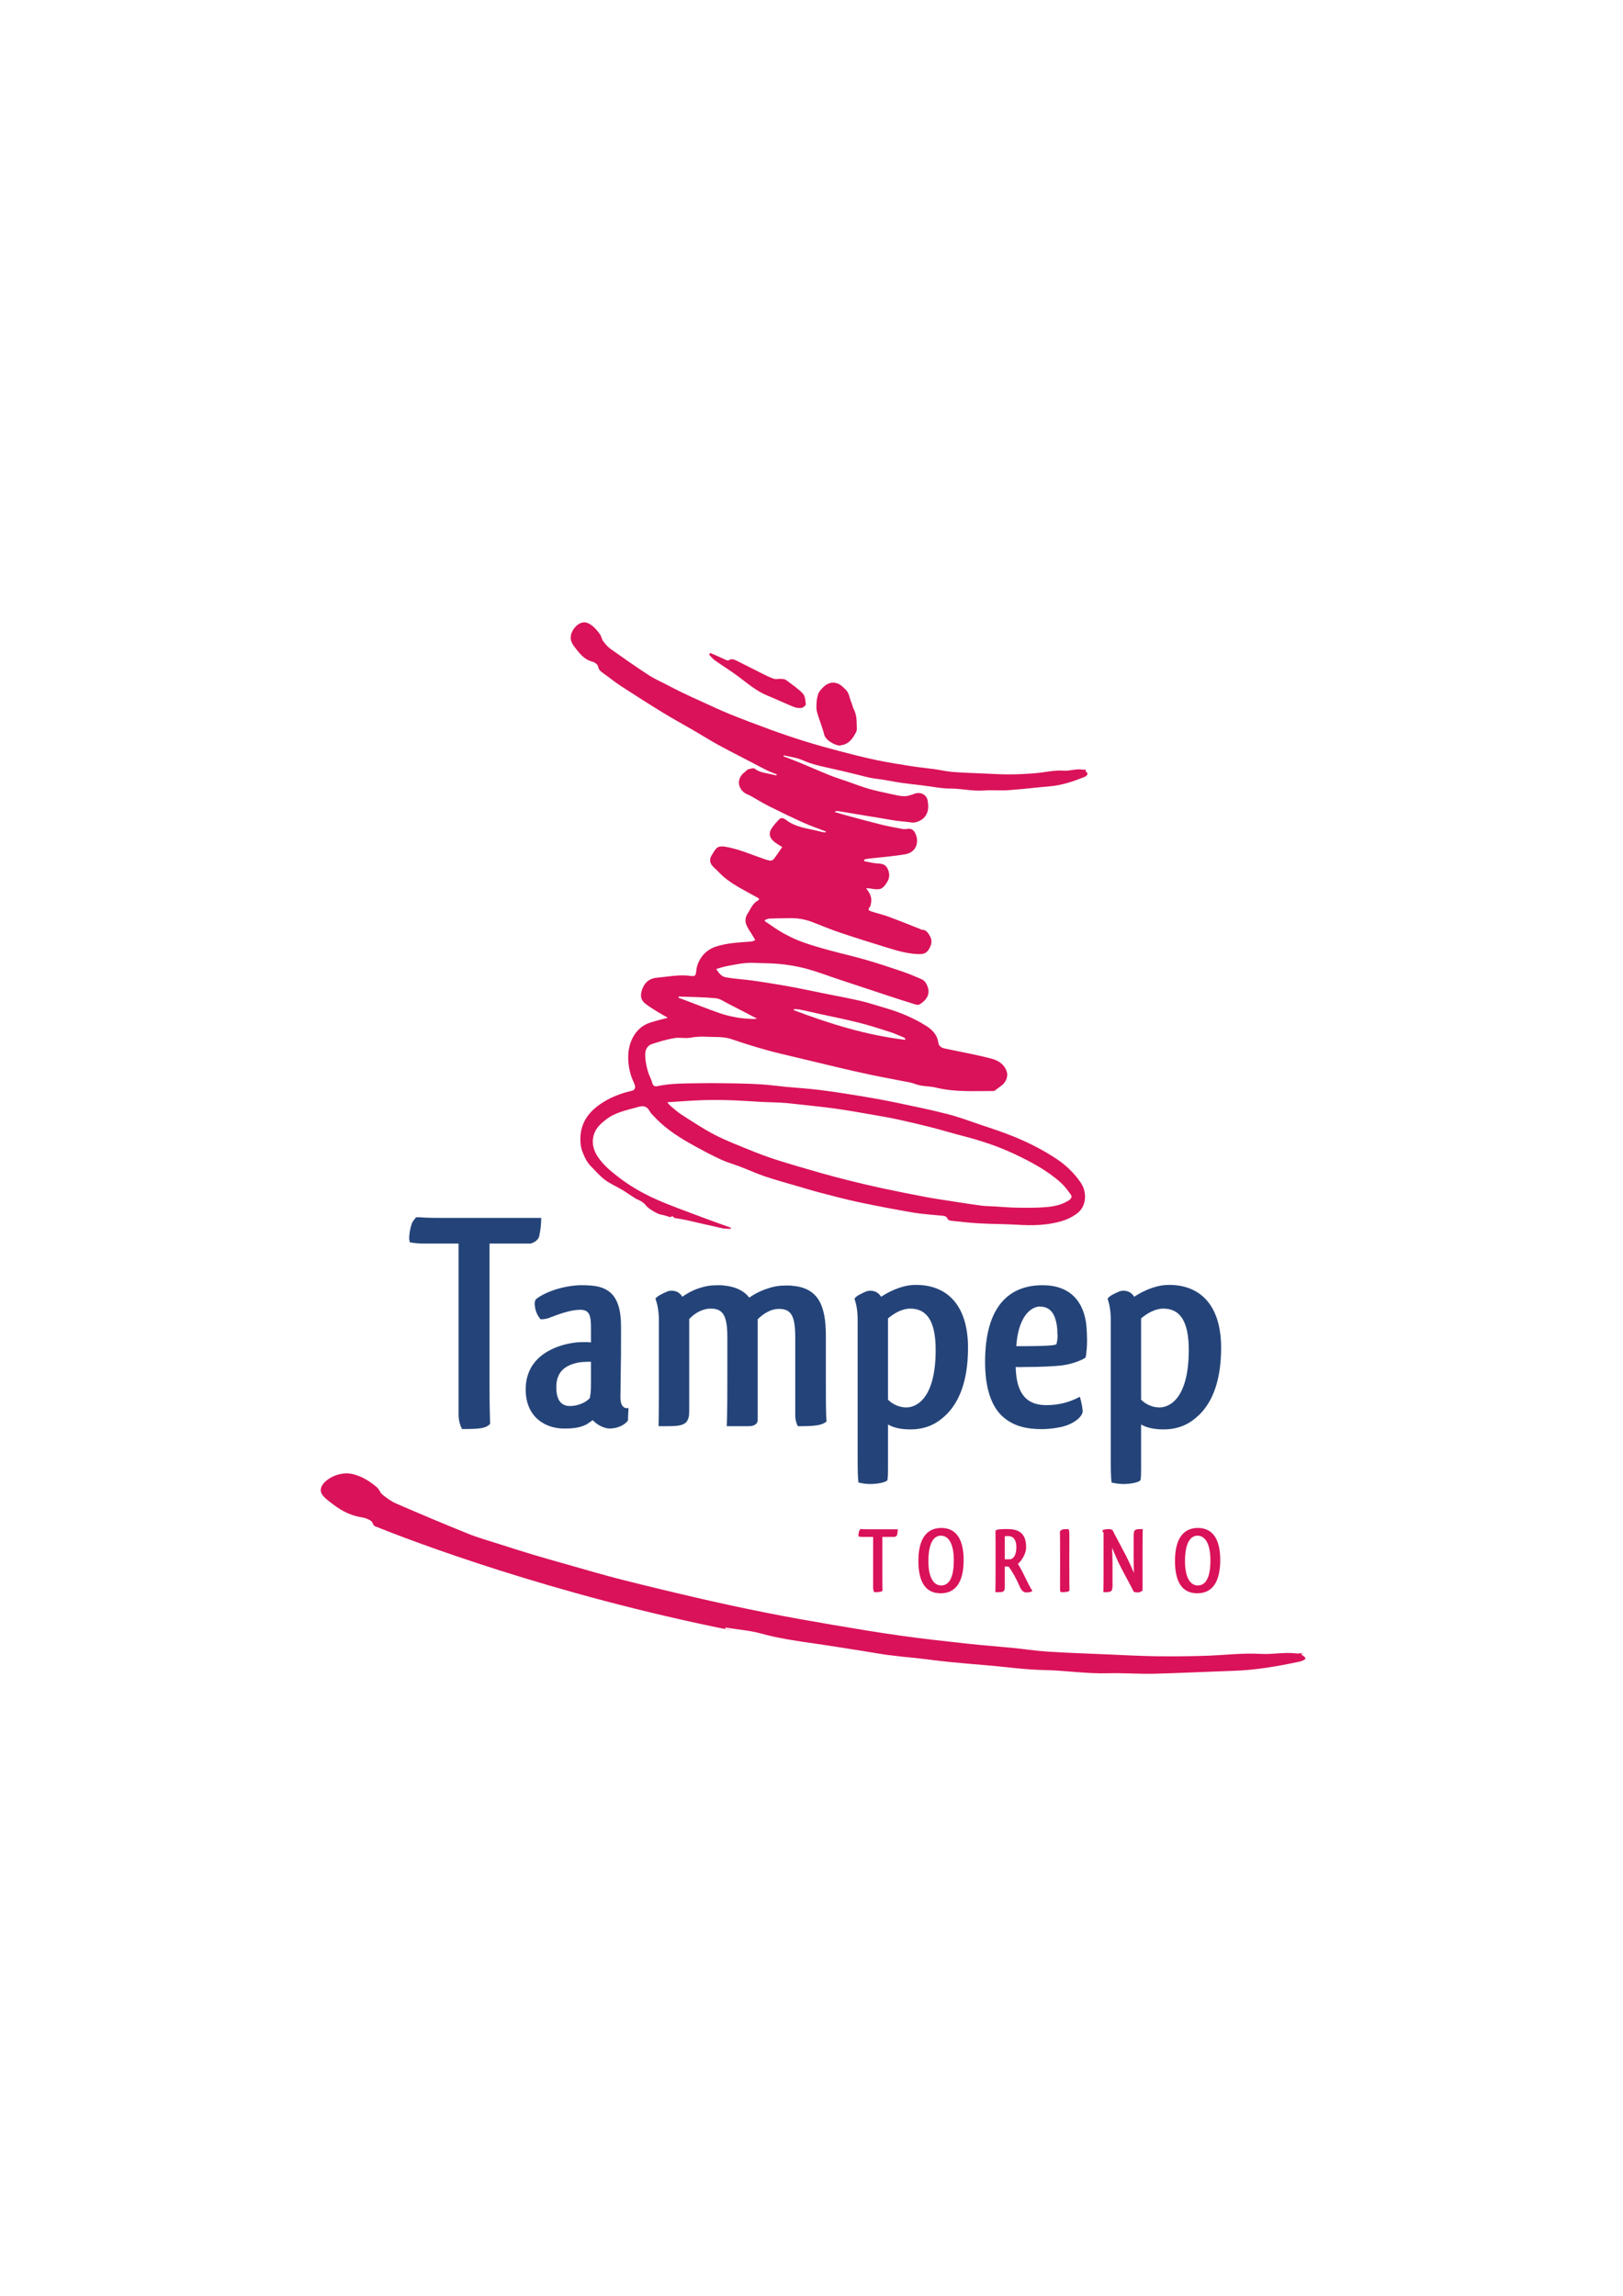 <?xml version="1.0" encoding="UTF-8" standalone="no"?>
<!-- Created with Inkscape (http://www.inkscape.org/) -->

<svg
   version="1.1"
   id="svg1"
   width="793.701"
   height="1122.52"
   viewBox="0 0 793.701 1122.52"
   sodipodi:docname="Copia di Tampep_colori.pdf"
   xmlns:inkscape="http://www.inkscape.org/namespaces/inkscape"
   xmlns:sodipodi="http://sodipodi.sourceforge.net/DTD/sodipodi-0.dtd"
   xmlns="http://www.w3.org/2000/svg"
   xmlns:svg="http://www.w3.org/2000/svg">
  <defs
     id="defs1">
    <clipPath
       clipPathUnits="userSpaceOnUse"
       id="clipPath2">
      <path
         d="M 0,841.89 H 595.276 V 0 H 0 Z"
         transform="translate(-268.047,-391.26)"
         id="path2" />
    </clipPath>
    <clipPath
       clipPathUnits="userSpaceOnUse"
       id="clipPath4">
      <path
         d="M 0,841.89 H 595.276 V 0 H 0 Z"
         transform="translate(-308.184,-568.501)"
         id="path4" />
    </clipPath>
    <clipPath
       clipPathUnits="userSpaceOnUse"
       id="clipPath6">
      <path
         d="M 0,841.89 H 595.276 V 0 H 0 Z"
         transform="translate(-260.519,-602.445)"
         id="path6" />
    </clipPath>
    <clipPath
       clipPathUnits="userSpaceOnUse"
       id="clipPath8">
      <path
         d="M 0,841.89 H 595.276 V 0 H 0 Z"
         transform="translate(-194.647,-385.857)"
         id="path8" />
    </clipPath>
    <clipPath
       clipPathUnits="userSpaceOnUse"
       id="clipPath10">
      <path
         d="M 0,841.89 H 595.276 V 0 H 0 Z"
         transform="translate(-265.917,-244.631)"
         id="path10" />
    </clipPath>
    <clipPath
       clipPathUnits="userSpaceOnUse"
       id="clipPath12">
      <path
         d="M 0,841.89 H 595.276 V 0 H 0 Z"
         transform="translate(-328.13,-278.292)"
         id="path12" />
    </clipPath>
  </defs>
  <sodipodi:namedview
     id="namedview1"
     pagecolor="#ffffff"
     bordercolor="#000000"
     borderopacity="0.25"
     inkscape:showpageshadow="2"
     inkscape:pageopacity="0.0"
     inkscape:pagecheckerboard="0"
     inkscape:deskcolor="#d1d1d1">
    <inkscape:page
       x="0"
       y="0"
       inkscape:label="1"
       id="page1"
       width="793.701"
       height="1122.52"
       margin="304.127 155.221 304.204 156.824"
       bleed="0" />
  </sodipodi:namedview>
  <g
     id="layer-MC0"
     inkscape:groupmode="layer"
     inkscape:label="Livello 1">
    <path
       id="path1"
       d="m 0,0 c -1.02,0.059 -2.068,-0.017 -3.054,0.198 -4.453,0.971 -8.885,2.039 -13.332,3.037 -1.291,0.289 -2.608,0.461 -3.913,0.691 -0.169,0.03 -0.417,0.03 -0.488,0.138 -0.644,0.974 -1.071,0.339 -1.409,0.213 -1.161,0.332 -2.304,0.809 -3.488,0.954 -1.136,0.139 -4.761,2.302 -5.394,3.277 -0.42,0.646 -1.126,1.147 -1.789,1.584 -0.667,0.439 -1.478,0.656 -2.157,1.08 -1.606,1 -3.139,2.12 -4.761,3.093 -2.114,1.266 -4.423,2.252 -6.393,3.704 -1.812,1.338 -3.281,3.137 -4.909,4.725 -1.668,1.626 -2.643,3.674 -3.431,5.805 -0.354,0.959 -0.549,2.01 -0.626,3.033 -0.58,7.711 3.63,12.406 9.935,15.855 2.807,1.536 5.771,2.526 8.854,3.249 1.261,0.296 1.632,1.225 0.798,2.967 -1.478,3.089 -2.131,6.337 -2.085,9.71 0.067,4.885 2.424,10.553 8.109,12.362 2.045,0.651 4.14,1.145 6.41,1.764 -1.241,0.715 -2.429,1.354 -3.571,2.067 -1.561,0.975 -3.159,1.913 -4.61,3.034 -1.854,1.433 -2.022,3.256 -1.143,5.519 0.971,2.501 2.738,3.838 5.323,4.067 4.103,0.364 8.179,1.218 12.339,0.655 1.749,-0.236 1.924,0.092 2.091,1.783 0.376,3.805 2.927,7.581 7.223,8.976 4.247,1.379 8.575,1.507 12.919,1.846 0.514,0.04 1.008,0.329 1.512,0.502 -0.245,0.437 -0.482,0.879 -0.736,1.312 -0.914,1.56 -2.079,3.032 -2.66,4.707 -0.349,1.007 -0.151,2.567 0.438,3.458 1.17,1.769 1.879,3.946 3.943,5.077 0.846,0.463 0.201,0.855 -0.301,1.132 -2.2,1.216 -4.422,2.396 -6.599,3.654 -2.8,1.617 -5.468,3.418 -7.673,5.832 -0.711,0.778 -1.589,1.411 -2.249,2.225 -0.93,1.148 -0.929,2.553 -0.138,3.749 0.635,0.961 1.143,2.106 2.01,2.78 0.62,0.482 1.774,0.539 2.632,0.407 4.87,-0.748 9.368,-2.736 13.981,-4.342 0.933,-0.325 1.874,-0.679 2.841,-0.825 0.411,-0.063 1.054,0.254 1.323,0.604 1.054,1.373 2,2.828 3.085,4.395 -0.766,0.49 -1.792,1.055 -2.712,1.758 -1.179,0.9 -2.094,2.057 -1.794,3.647 0.138,0.729 0.598,1.44 1.052,2.056 0.674,0.914 1.447,1.76 2.224,2.591 0.813,0.872 1.7,0.599 2.499,-0.021 2.604,-2.021 5.664,-2.84 8.817,-3.459 1.537,-0.302 3.051,-0.722 4.58,-1.062 0.415,-0.092 0.851,-0.086 1.276,-0.125 0.027,0.111 0.054,0.221 0.08,0.332 -2.741,1.056 -5.536,1.992 -8.21,3.197 -4.335,1.955 -8.616,4.034 -12.869,6.164 -2.235,1.119 -4.355,2.468 -6.54,3.69 -0.815,0.456 -1.784,0.708 -2.479,1.294 -2.607,2.197 -2.356,5.56 0.465,7.528 0.396,0.276 0.698,0.785 1.122,0.901 0.788,0.216 1.933,0.611 2.403,0.248 1.946,-1.502 4.263,-1.603 6.473,-2.133 0.494,-0.118 0.99,-0.234 1.484,-0.35 0.043,0.127 0.086,0.254 0.129,0.381 -1.242,0.514 -2.512,0.97 -3.719,1.556 -1.736,0.842 -3.424,1.782 -5.136,2.675 -4.227,2.206 -8.487,4.352 -12.673,6.632 -2.863,1.56 -5.615,3.325 -8.436,4.964 -3.849,2.237 -7.768,4.359 -11.565,6.681 -5.253,3.211 -10.45,6.516 -15.609,9.876 -2.285,1.488 -4.399,3.234 -6.628,4.811 -0.901,0.636 -1.591,1.222 -1.816,2.467 -0.12,0.661 -1.181,1.448 -1.951,1.641 -2.815,0.705 -4.481,2.646 -6.17,4.803 -1.186,1.517 -2.194,2.858 -1.816,4.906 0.43,2.333 2.744,4.831 4.977,4.774 1.024,-0.026 2.163,-0.703 3.006,-1.386 1.043,-0.845 1.913,-1.945 2.7,-3.046 0.502,-0.702 0.583,-1.708 1.095,-2.397 0.787,-1.057 1.653,-2.141 2.712,-2.894 4.587,-3.261 9.214,-6.472 13.917,-9.565 1.975,-1.299 4.167,-2.272 6.274,-3.367 2.025,-1.053 4.053,-2.105 6.109,-3.098 2.257,-1.09 4.54,-2.128 6.824,-3.162 3.434,-1.556 6.836,-3.194 10.328,-4.607 5.105,-2.065 10.255,-4.026 15.429,-5.913 4.138,-1.509 8.315,-2.924 12.522,-4.229 4.165,-1.291 8.373,-2.453 12.593,-3.561 4.413,-1.159 8.837,-2.3 13.3,-3.241 4.277,-0.901 8.602,-1.583 12.92,-2.269 2.835,-0.45 5.699,-0.707 8.544,-1.103 2.249,-0.314 4.475,-0.852 6.734,-1.034 3.74,-0.3 7.496,-0.406 11.247,-0.569 3.208,-0.14 6.418,-0.344 9.626,-0.335 3.094,0.009 6.195,0.17 9.28,0.418 3.579,0.287 7.179,1.208 10.707,0.961 2.386,-0.166 4.595,0.806 6.917,0.35 0.362,-0.071 0.781,0.15 1.298,0.088 -0.187,-0.122 -0.376,-0.244 -0.427,-0.277 0.347,-0.536 0.923,-1.036 0.863,-1.443 -0.061,-0.413 -0.689,-0.882 -1.17,-1.072 -4.055,-1.602 -8.163,-3.011 -12.559,-3.394 -5.114,-0.446 -10.217,-1.06 -15.338,-1.422 -2.936,-0.207 -5.912,0.122 -8.845,-0.109 -4.128,-0.326 -8.144,0.692 -12.252,0.696 -3.502,0.003 -7.002,0.761 -10.504,1.184 -2.51,0.302 -5.027,0.557 -7.529,0.917 -2.182,0.314 -4.345,0.765 -6.522,1.12 -1.655,0.269 -3.332,0.413 -4.976,0.737 -1.711,0.337 -3.39,0.835 -5.088,1.242 -3.157,0.755 -6.306,1.548 -9.479,2.228 -3.532,0.757 -7.02,1.539 -10.368,3.025 -2.107,0.935 -4.519,1.182 -6.794,1.738 -0.03,-0.125 -0.061,-0.248 -0.091,-0.372 1.863,-0.713 3.743,-1.385 5.584,-2.148 3.794,-1.571 7.547,-3.24 11.356,-4.773 2.174,-0.875 4.423,-1.562 6.639,-2.333 2.548,-0.886 5.063,-1.883 7.651,-2.625 2.728,-0.783 5.52,-1.354 8.297,-1.958 1.573,-0.342 3.17,-0.762 4.759,-0.778 1.232,-0.012 2.514,0.43 3.693,0.879 2.254,0.86 4.557,-0.24 4.932,-2.606 0.312,-1.951 0.377,-3.878 -0.917,-5.653 -1.017,-1.395 -3.305,-2.511 -5.013,-2.261 -1.968,0.288 -3.96,0.413 -5.929,0.692 -1.964,0.277 -3.912,0.664 -5.87,0.99 -1.701,0.283 -3.407,0.539 -5.109,0.823 -3.346,0.558 -6.69,1.137 -10.039,1.679 -0.409,0.067 -0.845,-0.039 -1.311,-0.332 1.604,-0.461 3.202,-0.946 4.813,-1.379 4.156,-1.116 8.305,-2.264 12.482,-3.293 2.557,-0.629 5.158,-1.081 7.748,-1.567 0.526,-0.098 1.102,-0.061 1.633,0.034 1.352,0.245 2.29,-0.29 2.884,-1.458 1.711,-3.365 0.387,-7.144 -3.564,-7.834 -4.558,-0.796 -9.2,-1.114 -13.803,-1.654 -0.443,-0.051 -0.873,-0.205 -1.31,-0.312 -0.01,-0.183 -0.02,-0.365 -0.031,-0.547 1.458,-0.287 2.905,-0.697 4.376,-0.826 1.628,-0.144 3.233,-0.023 4.169,-1.812 0.917,-1.756 0.9,-3.499 -0.112,-5.086 -1.645,-2.579 -2.417,-3.002 -6.012,-2.358 -0.479,0.086 -0.975,0.082 -1.668,0.135 1.216,-1.598 2.102,-3.128 1.847,-5.018 -0.087,-0.643 -0.141,-1.416 -0.522,-1.868 -0.841,-1 -0.243,-1.377 0.559,-1.635 2.105,-0.675 4.273,-1.172 6.345,-1.934 3.879,-1.426 7.709,-2.988 11.558,-4.498 0.208,-0.082 0.404,-0.293 0.6,-0.287 1.562,0.048 2.249,-1.041 2.932,-2.171 1.145,-1.896 0.621,-3.592 -0.508,-5.286 -0.983,-1.476 -2.445,-1.536 -3.949,-1.468 -3.786,0.173 -7.403,1.201 -10.99,2.317 -5.716,1.777 -11.439,3.534 -17.114,5.438 -3.455,1.159 -6.833,2.556 -10.23,3.886 -2.605,1.019 -5.294,1.555 -8.086,1.536 -2.67,-0.018 -5.341,-0.064 -8.009,-0.157 -0.501,-0.018 -0.992,-0.318 -1.488,-0.488 -0.054,-0.14 -0.107,-0.279 -0.161,-0.419 2.253,-1.491 4.431,-3.116 6.781,-4.433 2.259,-1.267 4.637,-2.38 7.071,-3.263 3.162,-1.147 6.411,-2.07 9.657,-2.961 4.522,-1.242 9.104,-2.265 13.607,-3.565 4.443,-1.284 8.84,-2.739 13.218,-4.231 2.503,-0.853 4.954,-1.877 7.374,-2.946 0.629,-0.278 1.208,-0.93 1.55,-1.553 1.81,-3.293 0.525,-5.781 -2.434,-7.618 -0.358,-0.222 -0.996,-0.18 -1.438,-0.044 -3.27,1.009 -6.529,2.053 -9.78,3.122 -6.354,2.09 -12.701,4.201 -19.049,6.309 -3.671,1.219 -7.29,2.626 -11.017,3.636 -5.175,1.402 -10.487,2.057 -15.864,2.093 -2.128,0.015 -4.269,0.259 -6.379,0.084 -2.428,-0.201 -4.834,-0.708 -7.234,-1.163 -1.226,-0.232 -2.418,-0.64 -3.829,-1.024 0.91,-1.664 2.057,-2.836 3.59,-3.099 3.163,-0.543 6.39,-0.704 9.574,-1.142 3.626,-0.498 7.238,-1.1 10.848,-1.706 2.539,-0.427 5.067,-0.918 7.593,-1.414 2.525,-0.495 5.041,-1.039 7.563,-1.55 4.575,-0.927 9.176,-1.745 13.721,-2.802 3.191,-0.742 6.307,-1.808 9.458,-2.723 5.03,-1.46 9.83,-3.474 14.288,-6.223 2.344,-1.445 4.377,-3.257 4.792,-6.232 0.275,-1.977 1.814,-2.176 3.335,-2.494 5.422,-1.134 10.885,-2.124 16.236,-3.534 2.561,-0.675 4.924,-2.18 5.665,-5.119 0.334,-1.324 -0.259,-3.506 -2.149,-4.839 -0.725,-0.511 -1.42,-1.065 -2.136,-1.59 -0.175,-0.128 -0.378,-0.311 -0.568,-0.311 -7.103,0.009 -14.228,-0.463 -21.243,1.254 -1.868,0.457 -3.849,0.442 -5.752,0.788 -1.227,0.223 -2.386,0.81 -3.611,1.058 -4.83,0.98 -9.686,1.836 -14.512,2.844 -4.37,0.913 -8.718,1.935 -13.065,2.96 -6.544,1.542 -13.071,3.152 -19.616,4.691 -6.254,1.471 -12.372,3.375 -18.454,5.436 -1.723,0.584 -3.65,0.775 -5.483,0.776 -3.114,0.001 -6.222,0.402 -9.362,-0.23 -1.964,-0.395 -4.112,0.17 -6.097,-0.169 -2.75,-0.469 -5.461,-1.271 -8.118,-2.144 -1.865,-0.613 -2.627,-2.154 -2.568,-4.135 0.096,-3.192 0.855,-6.204 2.245,-9.071 0.154,-0.315 0.2,-0.682 0.297,-1.025 0.253,-0.887 0.78,-1.489 1.761,-1.276 5.06,1.098 10.206,1.002 15.332,1.088 4.586,0.077 9.175,0.019 13.761,-0.058 3.251,-0.054 6.505,-0.168 9.749,-0.388 2.796,-0.191 5.576,-0.593 8.368,-0.859 4.105,-0.389 8.229,-0.626 12.319,-1.137 5.113,-0.639 10.21,-1.431 15.296,-2.267 4.413,-0.726 8.819,-1.526 13.198,-2.439 6.176,-1.289 12.361,-2.572 18.472,-4.13 4.042,-1.029 7.975,-2.496 11.932,-3.839 4.142,-1.405 8.32,-2.735 12.364,-4.388 5.621,-2.298 11.042,-5.027 16.098,-8.439 3.344,-2.256 6.153,-5.032 8.466,-8.32 C 130.748,13.6 130.54,8.593 127.382,5.945 125.647,4.492 123.398,3.428 121.207,2.79 116.017,1.278 110.655,1.172 105.265,1.5 100.553,1.786 95.822,1.756 91.108,2.015 87.678,2.201 84.259,2.61 80.841,2.972 80.381,3.02 79.678,3.264 79.557,3.59 79.123,4.765 78.187,4.754 77.239,4.852 73.816,5.202 70.364,5.38 66.979,5.958 60.331,7.093 53.7,8.356 47.1,9.75 c -4.769,1.007 -9.486,2.272 -14.207,3.496 -2.927,0.76 -5.822,1.646 -8.725,2.496 -3.882,1.139 -7.792,2.195 -11.623,3.486 -3.074,1.037 -6.036,2.4 -9.068,3.565 -2.314,0.89 -4.73,1.542 -6.976,2.572 -3.178,1.457 -6.276,3.102 -9.346,4.781 -5.418,2.963 -10.677,6.17 -14.966,10.716 -0.729,0.772 -1.557,1.52 -2.046,2.436 -0.951,1.781 -2.401,1.911 -4.024,1.447 -4.116,-1.176 -8.396,-1.925 -11.924,-4.652 -1.799,-1.39 -3.487,-2.94 -4.271,-5.049 -1.088,-2.928 -0.543,-5.79 1.169,-8.44 1.98,-3.065 4.739,-5.335 7.564,-7.531 4.169,-3.238 8.74,-5.89 13.519,-8.043 5.527,-2.488 11.275,-4.492 16.949,-6.649 C -7.272,3.011 -3.629,1.745 -0.004,0.434 -0.002,0.289 -0.001,0.145 0,0 m -23.313,46.441 c 0.461,-0.548 0.677,-0.892 0.973,-1.139 1.362,-1.134 2.656,-2.382 4.14,-3.332 3.995,-2.558 7.957,-5.211 12.154,-7.4 4.054,-2.114 8.359,-3.763 12.603,-5.491 3.326,-1.352 6.688,-2.644 10.107,-3.735 5.375,-1.712 10.801,-3.268 16.225,-4.82 3.547,-1.015 7.118,-1.954 10.699,-2.839 4.122,-1.02 8.255,-2.004 12.408,-2.892 5.177,-1.105 10.371,-2.139 15.574,-3.117 3.284,-0.617 6.597,-1.093 9.9,-1.607 3.431,-0.535 6.86,-1.089 10.302,-1.537 1.706,-0.221 3.44,-0.224 5.161,-0.323 2.766,-0.158 5.532,-0.413 8.3,-0.441 3.575,-0.039 7.171,-0.096 10.723,0.231 2.817,0.259 5.659,0.866 8.106,2.495 0.718,0.479 1.27,1.238 0.674,2.049 -1.116,1.523 -2.233,3.103 -3.624,4.357 -4.981,4.492 -10.86,7.613 -16.865,10.46 -6.123,2.905 -12.542,5.028 -19.11,6.712 -3.87,0.992 -7.693,2.165 -11.564,3.152 -4.072,1.038 -8.163,2.007 -12.269,2.898 -3.139,0.681 -6.308,1.227 -9.475,1.772 -4.55,0.784 -9.098,1.611 -13.67,2.236 -5.108,0.698 -10.243,1.2 -15.368,1.768 -1.53,0.17 -3.065,0.323 -4.602,0.405 -2.175,0.116 -4.355,0.131 -6.53,0.242 -3.803,0.193 -7.601,0.498 -11.405,0.623 -3.498,0.115 -7.006,0.162 -10.504,0.044 -4.243,-0.143 -8.479,-0.491 -13.063,-0.771 m 87.472,22.878 c -0.312,0.486 -0.384,0.752 -0.539,0.816 -1.784,0.737 -3.546,1.552 -5.381,2.138 -3.803,1.214 -7.613,2.438 -11.483,3.409 -4.86,1.218 -9.782,2.183 -14.676,3.263 -2.188,0.483 -4.367,1.006 -6.562,1.455 -0.769,0.158 -1.573,0.149 -2.361,0.215 -0.013,-0.135 -0.025,-0.27 -0.038,-0.405 13.2,-4.994 26.61,-9.189 41.04,-10.891 M -19.124,85.22 c -0.023,-0.148 -0.046,-0.295 -0.07,-0.443 0.902,-0.334 1.805,-0.664 2.704,-1.005 4.087,-1.548 8.147,-3.173 12.271,-4.617 2.064,-0.723 4.223,-1.226 6.377,-1.626 1.816,-0.337 3.686,-0.404 5.536,-0.54 0.617,-0.046 1.245,0.063 1.956,0.106 -3.648,1.894 -7.1,3.715 -10.58,5.479 -1.506,0.763 -3.027,1.871 -4.618,2.023 -4.504,0.428 -9.048,0.444 -13.576,0.623"
       style="fill:#da1259;fill-opacity:1;fill-rule:nonzero;stroke:none"
       transform="matrix(1.333,0,0,-1.333,357.396,600.84)"
       clip-path="url(#clipPath2)" />
    <path
       id="path3"
       d="m 0,0 c -1.827,-0.08 -5.375,1.905 -5.877,3.964 -0.682,2.79 -1.852,5.458 -2.629,8.229 -0.316,1.121 -0.254,2.384 -0.18,3.57 0.07,1.097 0.263,2.223 0.637,3.25 0.269,0.739 0.871,1.386 1.42,1.987 1.624,1.774 3.603,2.653 5.931,1.64 C 0.296,22.208 1.119,21.328 1.939,20.566 3.354,19.254 3.36,17.273 4.14,15.652 4.464,14.977 4.509,14.159 4.868,13.51 6.187,11.126 6,8.511 6.084,5.949 6.104,5.359 5.715,4.716 5.401,4.16 4.272,2.16 2.878,0.462 0.396,0.123 0.222,0.1 0.056,0.018 0,0"
       style="fill:#da1259;fill-opacity:1;fill-rule:nonzero;stroke:none"
       transform="matrix(1.333,0,0,-1.333,410.911,364.519)"
       clip-path="url(#clipPath4)" />
    <path
       id="path5"
       d="m 0,0 c 1.72,-0.758 3.458,-1.477 5.151,-2.291 0.756,-0.363 1.309,-0.703 2.203,-0.098 0.429,0.291 1.45,-0.03 2.076,-0.335 3.2,-1.558 6.35,-3.219 9.536,-4.807 1.412,-0.703 2.83,-1.436 4.321,-1.923 0.803,-0.263 1.77,0.012 2.658,-0.045 0.606,-0.038 1.332,-0.054 1.78,-0.385 2.141,-1.581 4.387,-3.091 6.214,-4.993 0.844,-0.878 0.972,-2.579 1.091,-3.936 0.037,-0.427 -0.97,-1.272 -1.575,-1.353 -0.948,-0.127 -2.035,0.053 -2.934,0.419 -3.259,1.323 -6.441,2.834 -9.695,4.169 -3.99,1.638 -7.179,4.435 -10.57,6.969 -2.78,2.077 -5.753,3.893 -8.588,5.901 -0.8,0.567 -1.414,1.398 -2.113,2.108 0.148,0.2 0.297,0.4 0.445,0.6"
       style="fill:#da1259;fill-opacity:1;fill-rule:nonzero;stroke:none"
       transform="matrix(1.333,0,0,-1.333,347.358,319.261)"
       clip-path="url(#clipPath6)" />
    <path
       id="path7"
       d="m 0,0 c 0.643,0.233 2.679,0.93 3.108,2.674 0.428,1.861 0.75,4.07 0.75,6.745 h -33.434 c -4.072,0 -6.966,0 -9.323,0.116 -0.536,0 -1.179,0.116 -1.607,0.116 h -1.501 C -42.543,9.07 -43.293,8.256 -43.614,7.326 -44.15,5.93 -44.579,3.605 -44.579,2.093 c 0,-0.465 0,-0.697 0.215,-1.628 C -42.435,0.116 -40.614,0 -39.006,0 h 12.537 v -62.559 c 0,-2.093 0.429,-3.837 1.286,-5.464 6.751,0 8.573,0.232 10.288,1.86 -0.107,3.604 -0.215,8.256 -0.215,14.767 V 0 Z m 1.549,-23.215 c 0.212,-1.166 0.636,-2.968 2.12,-4.557 1.59,0 2.756,0.317 3.922,0.847 3.074,1.166 7.208,2.651 10.6,2.651 3.498,0 3.922,-2.332 3.922,-6.785 v -5.194 c -0.636,0.107 -1.378,0.107 -2.332,0.107 -0.954,0 -2.12,0 -3.074,-0.107 -6.678,-0.742 -18.55,-4.452 -18.55,-17.278 0,-9.858 6.89,-14.31 14.098,-14.31 2.968,0 5.618,0.212 8.162,1.485 0.636,0.423 1.802,1.166 2.332,1.589 1.378,-1.484 3.922,-3.074 6.36,-3.074 3.286,0.106 5.618,1.59 6.572,2.968 0,0.636 0.106,3.074 0.212,4.559 -3.286,-0.637 -2.968,4.133 -2.968,4.133 0,1.909 0.106,6.678 0.106,9.117 0.106,3.921 0.106,8.055 0.106,11.977 v 4.664 c 0,9.222 -2.756,14.523 -11.236,15.052 -1.696,0.106 -2.014,0.106 -3.71,0.106 -7.42,-0.212 -14.098,-3.18 -16.43,-5.299 -0.212,-0.531 -0.318,-1.061 -0.318,-1.379 0,-0.424 0,-0.742 0.212,-1.378 z m 20.352,-32.118 c -0.106,-0.636 -0.212,-1.378 -0.212,-1.271 l 0.106,0.105 c -1.272,-1.696 -4.452,-3.074 -7.208,-3.074 h -0.636 c -2.65,0.212 -4.558,2.014 -4.558,6.89 0,6.254 3.922,8.268 8.48,9.117 h -0.106 c 1.06,0.105 2.226,0.212 3.286,0.212 h 1.06 v -6.997 c 0,-2.12 0,-3.71 -0.212,-4.982 m 61.374,-9.328 v 36.889 l -0.318,-0.319 c 2.12,2.226 4.982,4.134 8.162,4.134 4.558,0 5.936,-2.756 5.936,-10.494 v -28.62 c 0,-1.59 0.424,-2.862 0.954,-3.922 6.996,0 8.798,0.424 10.494,1.696 -0.212,3.71 -0.212,8.586 -0.212,13.78 v 17.596 c 0,10.706 -2.438,17.702 -12.402,18.444 h 0.106 c -0.53,0.106 -1.378,0.106 -2.226,0.106 -2.438,0 -4.558,-0.317 -6.678,-1.06 -2.12,-0.635 -4.876,-1.908 -6.89,-3.392 -1.908,2.438 -4.876,4.028 -9.328,4.452 -0.636,0.106 -1.59,0.106 -2.12,0.106 -2.65,0 -4.664,-0.318 -6.89,-1.06 -2.014,-0.636 -4.134,-1.696 -6.254,-3.18 -0.636,1.166 -1.908,2.226 -3.922,2.226 -0.212,0 -0.742,0 -1.378,-0.212 -2.332,-0.954 -3.816,-1.802 -4.558,-2.65 0.742,-2.12 1.272,-4.558 1.272,-7.95 v -18.762 c 0,-7.844 0,-14.84 -0.106,-20.14 6.784,0 8.268,0 10.07,1.378 0.954,1.166 1.166,2.332 1.166,4.028 v 33.92 c 2.014,2.12 4.77,3.816 7.95,3.816 4.558,0 6.042,-2.755 6.042,-10.494 v -12.614 c 0,-7.844 0,-14.734 -0.212,-20.034 h 5.3 c 2.014,0 3.286,0 3.922,0.106 1.272,0.318 2.12,0.954 2.12,2.226 m 47.594,-22.153 c 0.212,1.377 0.212,2.755 0.212,4.557 v 15.901 c 2.014,-1.166 4.664,-1.803 8.268,-1.803 3.604,0 7.738,0.848 11.553,4.028 5.619,4.452 9.54,12.614 9.54,25.864 0,16.537 -8.479,23.108 -18.973,23.108 -2.544,0 -4.452,-0.424 -6.573,-1.166 -2.12,-0.741 -4.239,-1.802 -6.359,-3.18 -0.637,1.166 -2.015,2.226 -3.922,2.226 0,0 -0.53,0 -1.378,-0.212 -2.226,-0.954 -3.816,-1.696 -4.452,-2.756 0.741,-2.12 1.166,-4.558 1.166,-7.844 v -48.866 c 0,-5.406 0,-8.904 0.318,-10.706 1.484,-0.317 2.968,-0.53 4.24,-0.53 2.65,0 5.088,0.53 5.936,1.06 z m 6.89,26.711 c -2.544,0 -5.195,1.272 -6.678,2.862 v 29.786 c 2.12,1.802 5.088,3.604 8.162,3.604 5.936,0 9.328,-4.346 9.328,-15.158 0,-16.854 -6.36,-21.094 -10.812,-21.094 m 51.408,0.848 c -6.572,0 -11.024,3.392 -11.236,13.992 1.696,-0.106 2.013,0 3.71,0 4.982,0 10.388,0.212 13.673,0.636 3.075,0.424 6.997,1.802 8.269,2.862 0.317,1.59 0.53,3.922 0.53,6.254 0,1.802 -0.106,3.498 -0.213,5.088 -0.847,9.222 -6.042,15.158 -16.111,15.158 -12.19,0 -21.094,-7.631 -21.094,-28.196 0,-8.692 1.908,-15.37 5.829,-19.397 4.241,-4.241 9.647,-5.195 14.947,-5.195 3.392,0 6.677,0.636 8.268,1.06 h -0.106 c 3.286,0.848 6.784,3.286 6.889,5.513 -0.105,1.166 -0.423,3.285 -1.059,5.299 -4.134,-2.226 -8.162,-3.074 -12.296,-3.074 m -2.438,36.147 c 4.028,0 5.936,-2.757 6.465,-8.374 v -1.061 c 0,-0.424 0.107,-0.742 0.107,-1.166 0,-1.271 -0.212,-2.437 -0.424,-3.18 -0.53,-0.318 -1.061,-0.318 -1.59,-0.424 -2.12,-0.211 -6.466,-0.318 -10.177,-0.318 h -2.967 c 0.636,9.54 4.346,13.992 8.162,14.523 z m 36.993,-63.706 c 0.212,1.377 0.212,2.755 0.212,4.557 v 15.901 c 2.014,-1.166 4.664,-1.803 8.268,-1.803 3.604,0 7.737,0.848 11.554,4.028 5.618,4.452 9.54,12.614 9.54,25.864 0,16.537 -8.481,23.108 -18.974,23.108 -2.545,0 -4.452,-0.424 -6.572,-1.166 -2.12,-0.741 -4.24,-1.802 -6.36,-3.18 -0.636,1.166 -2.014,2.226 -3.922,2.226 0,0 -0.531,0 -1.378,-0.212 -2.226,-0.954 -3.817,-1.696 -4.452,-2.756 0.742,-2.12 1.166,-4.558 1.166,-7.844 v -48.866 c 0,-5.406 0,-8.904 0.318,-10.706 1.483,-0.317 2.968,-0.53 4.239,-0.53 2.651,0 5.089,0.53 5.937,1.06 z m 6.889,26.711 c -2.544,0 -5.193,1.272 -6.677,2.862 v 29.786 c 2.12,1.802 5.087,3.604 8.162,3.604 5.936,0 9.328,-4.346 9.328,-15.158 0,-16.854 -6.361,-21.094 -10.813,-21.094"
       style="fill:#244479;fill-opacity:1;fill-rule:nonzero;stroke:none"
       transform="matrix(1.333,0,0,-1.333,259.529,608.045)"
       clip-path="url(#clipPath8)" />
    <path
       id="path9"
       d="m 0,0 c 0.061,0.136 0.121,0.272 0.182,0.408 4.335,-0.691 8.939,-1.047 12.946,-2.153 6.369,-1.761 13.016,-2.744 19.75,-3.701 6.05,-0.862 12.051,-1.845 18.068,-2.789 2.72,-0.427 5.415,-0.919 8.142,-1.323 2.1,-0.247 4.155,-0.489 6.131,-0.723 1.641,-0.156 3.286,-0.302 4.918,-0.486 4.152,-0.465 8.274,-1.038 12.438,-1.459 4.773,-0.482 9.577,-0.849 14.368,-1.269 6.681,-0.585 13.354,-1.543 20.044,-1.663 7.85,-0.143 15.503,-1.405 23.396,-1.182 5.608,0.159 11.287,-0.305 16.902,-0.173 9.791,0.231 19.551,0.742 29.334,1.066 8.404,0.278 16.279,1.705 24.059,3.345 0.922,0.196 2.133,0.696 2.256,1.152 0.122,0.45 -0.969,1.023 -1.621,1.629 0.098,0.035 0.461,0.164 0.823,0.293 -0.989,0.086 -1.794,-0.145 -2.484,-0.053 -4.428,0.582 -8.668,-0.423 -13.223,-0.158 -6.736,0.391 -13.63,-0.51 -20.476,-0.71 -5.899,-0.172 -11.825,-0.247 -17.736,-0.155 -6.131,0.097 -12.26,0.431 -18.386,0.694 -7.163,0.306 -14.337,0.549 -21.477,1.007 -4.31,0.275 -8.555,0.948 -12.847,1.371 -5.426,0.534 -10.895,0.915 -16.302,1.509 -8.237,0.905 -16.487,1.805 -24.64,2.948 C 56.056,-1.384 47.626,0.03 39.216,1.464 31.178,2.835 23.159,4.263 15.226,5.835 7.213,7.423 -0.74,9.132 -8.618,10.943 c -9.849,2.267 -19.65,4.614 -29.363,7.076 -6.645,1.683 -13.113,3.615 -19.644,5.455 -4.343,1.223 -8.685,2.451 -12.976,3.736 -3.908,1.17 -7.762,2.403 -11.612,3.64 -4.004,1.286 -8.172,2.438 -11.921,3.945 -8.926,3.588 -17.704,7.304 -26.405,11.075 -2.009,0.871 -3.642,2.103 -5.124,3.302 -0.966,0.78 -1.101,1.899 -2.046,2.694 -1.484,1.249 -3.125,2.498 -5.1,3.47 -1.597,0.785 -3.76,1.574 -5.717,1.639 -4.266,0.136 -8.734,-2.557 -9.602,-5.131 -0.762,-2.259 1.138,-3.781 3.376,-5.503 3.184,-2.45 6.329,-4.659 11.694,-5.535 1.468,-0.24 3.481,-1.149 3.696,-1.884 0.15,-0.512 0.423,-0.925 0.792,-1.281 C -115.449,32.363 -63.736,12.52 3.292,-0.781 2.194,-0.522 1.095,-0.264 0,0"
       style="fill:#da1259;fill-opacity:1;fill-rule:nonzero;stroke:none"
       transform="matrix(1.333,0,0,-1.333,354.556,796.345)"
       clip-path="url(#clipPath10)" />
    <path
       id="path11"
       d="m 0,0 c 0.191,0.069 0.798,0.277 0.926,0.797 0.127,0.555 0.222,1.212 0.222,2.01 h -9.96 c -1.212,0 -2.075,0 -2.777,0.033 -0.159,0 -0.35,0.035 -0.478,0.035 h -0.448 c -0.159,-0.173 -0.382,-0.416 -0.478,-0.692 -0.159,-0.415 -0.287,-1.109 -0.287,-1.559 0,-0.139 0,-0.208 0.063,-0.484 C -12.642,0.035 -12.1,0 -11.62,0 h 3.734 v -18.636 c 0,-0.624 0.128,-1.142 0.384,-1.628 2.011,0 2.554,0.07 3.065,0.554 -0.033,1.074 -0.064,2.459 -0.064,4.399 l 0,15.311 z m 12.386,-8.937 c 0,-5.993 1.947,-8.868 4.691,-8.868 2.905,0 4.63,2.875 4.63,9.214 0,6.339 -2.043,9.041 -4.725,9.041 -2.746,0 -4.596,-2.875 -4.596,-9.387 m 4.723,12.228 c 5.62,0 8.204,-4.364 8.204,-11.777 0,-7.725 -2.712,-12.194 -8.394,-12.194 -5.874,0 -8.205,4.574 -8.205,11.916 0,7.933 2.969,12.055 8.395,12.055 m 33.232,-22.724 c -0.383,0.416 -1.053,1.801 -1.947,3.569 -0.894,1.801 -1.915,4.017 -3.161,5.958 0.863,0.726 3,3.29 3,6.131 0,4.399 -1.978,6.374 -5.808,6.615 -0.256,0 -0.608,0.035 -0.862,0.035 h -1.534 c -0.383,0 -0.861,-0.035 -1.245,-0.068 h -0.19 C 38.434,2.771 38.242,2.771 38.146,2.737 38.114,2.737 38.019,2.702 37.955,2.702 37.508,2.599 37.284,2.563 37.029,2.355 36.998,2.113 36.998,1.836 36.998,1.663 c 0.031,-0.97 0.031,-1.975 0.031,-3.222 v -11.535 c 0,-2.702 -0.031,-5.161 -0.063,-7.17 h 0.638 c 1.437,0 2.107,0 2.458,0.451 0.288,0.416 0.351,0.831 0.351,1.385 v 7.551 h 1.086 c 0.096,0 0.223,-0.034 0.318,-0.034 1.533,-1.94 3.001,-4.85 3.864,-6.824 0.447,-1.109 1.117,-2.494 2.393,-2.633 h 0.447 c 0,0 2.426,0.069 1.852,0.901 z m -7.47,11.363 c -0.287,-0.14 -0.734,-0.14 -1.182,-0.14 h -1.276 v 8.452 c 0.352,0.035 0.829,0.07 1.372,0.07 1.693,0 2.873,-1.351 2.873,-4.018 0,-2.668 -0.861,-3.983 -1.787,-4.364 m 18.388,-12.194 c 1.691,0 2.521,0.104 2.873,0.589 v 0.486 c 0,0.484 -0.032,1.384 -0.032,2.702 v 3.393 c 0,1.42 -0.033,2.946 -0.033,4.503 0,1.56 0.033,3.188 0.033,4.746 V 0.45 c 0,1.663 -0.065,2.425 -0.607,2.425 -1.691,0 -2.554,-0.138 -2.874,-1.004 0.032,-0.311 0.065,-1.421 0.065,-3.257 v -3.185 c 0,-1.318 0.032,-2.702 0.032,-4.089 0,-2.32 -0.032,-4.642 -0.032,-6.651 v -4.122 c 0,-0.623 0.192,-0.831 0.575,-0.831 m 23.335,13.925 c -0.287,0.521 -0.574,1.004 -0.83,1.525 -0.287,0.553 -0.575,1.142 -0.895,1.731 -1.148,2.148 -2.201,4.054 -2.872,5.508 -0.478,0.312 -0.926,0.45 -1.245,0.45 -0.542,0 -1.947,-0.104 -2.427,-0.416 -0.063,-0.207 -0.063,-0.346 -0.063,-0.346 0,-0.069 0.223,-0.416 0.384,-0.623 v -14.549 c 0,-2.737 -0.033,-5.231 -0.064,-7.205 2.043,0 2.554,0.035 3.064,0.623 0.192,0.486 0.288,0.936 0.288,1.836 v 8.072 c -0.033,1.489 -0.065,3.602 -0.161,5.68 0.033,-0.034 0.065,-0.103 0.096,-0.137 0.192,-0.416 0.415,-1.005 0.607,-1.456 0.479,-1.143 0.99,-2.251 1.437,-3.291 l 1.276,-2.563 c 0.575,-1.073 1.15,-2.183 1.693,-3.222 v 0.035 c 1.02,-1.905 2.011,-3.741 2.841,-5.439 0.478,-0.207 1.245,-0.242 1.532,-0.242 0.733,0 1.563,0.59 1.691,0.693 v 15.277 c 0,2.702 0.033,5.229 0.065,7.273 -2.043,0 -2.268,0 -3.001,-0.52 C 87.786,1.836 87.69,1.282 87.69,0.45 v -8.347 c 0,-1.594 0.033,-3.742 0.096,-5.3 -0.639,1.489 -1.372,3.151 -2.139,4.745 z m 21.93,-2.598 c 0,-5.993 1.948,-8.868 4.694,-8.868 2.904,0 4.628,2.875 4.628,9.214 0,6.339 -2.043,9.041 -4.724,9.041 -2.746,0 -4.598,-2.875 -4.598,-9.387 m 4.725,12.228 c 5.618,0 8.204,-4.364 8.204,-11.777 0,-7.725 -2.714,-12.194 -8.395,-12.194 -5.874,0 -8.204,4.574 -8.204,11.916 0,7.933 2.968,12.055 8.395,12.055"
       style="fill:#da1259;fill-opacity:1;fill-rule:nonzero;stroke:none"
       transform="matrix(1.333,0,0,-1.333,437.507,751.464)"
       clip-path="url(#clipPath12)" />
  </g>
</svg>
